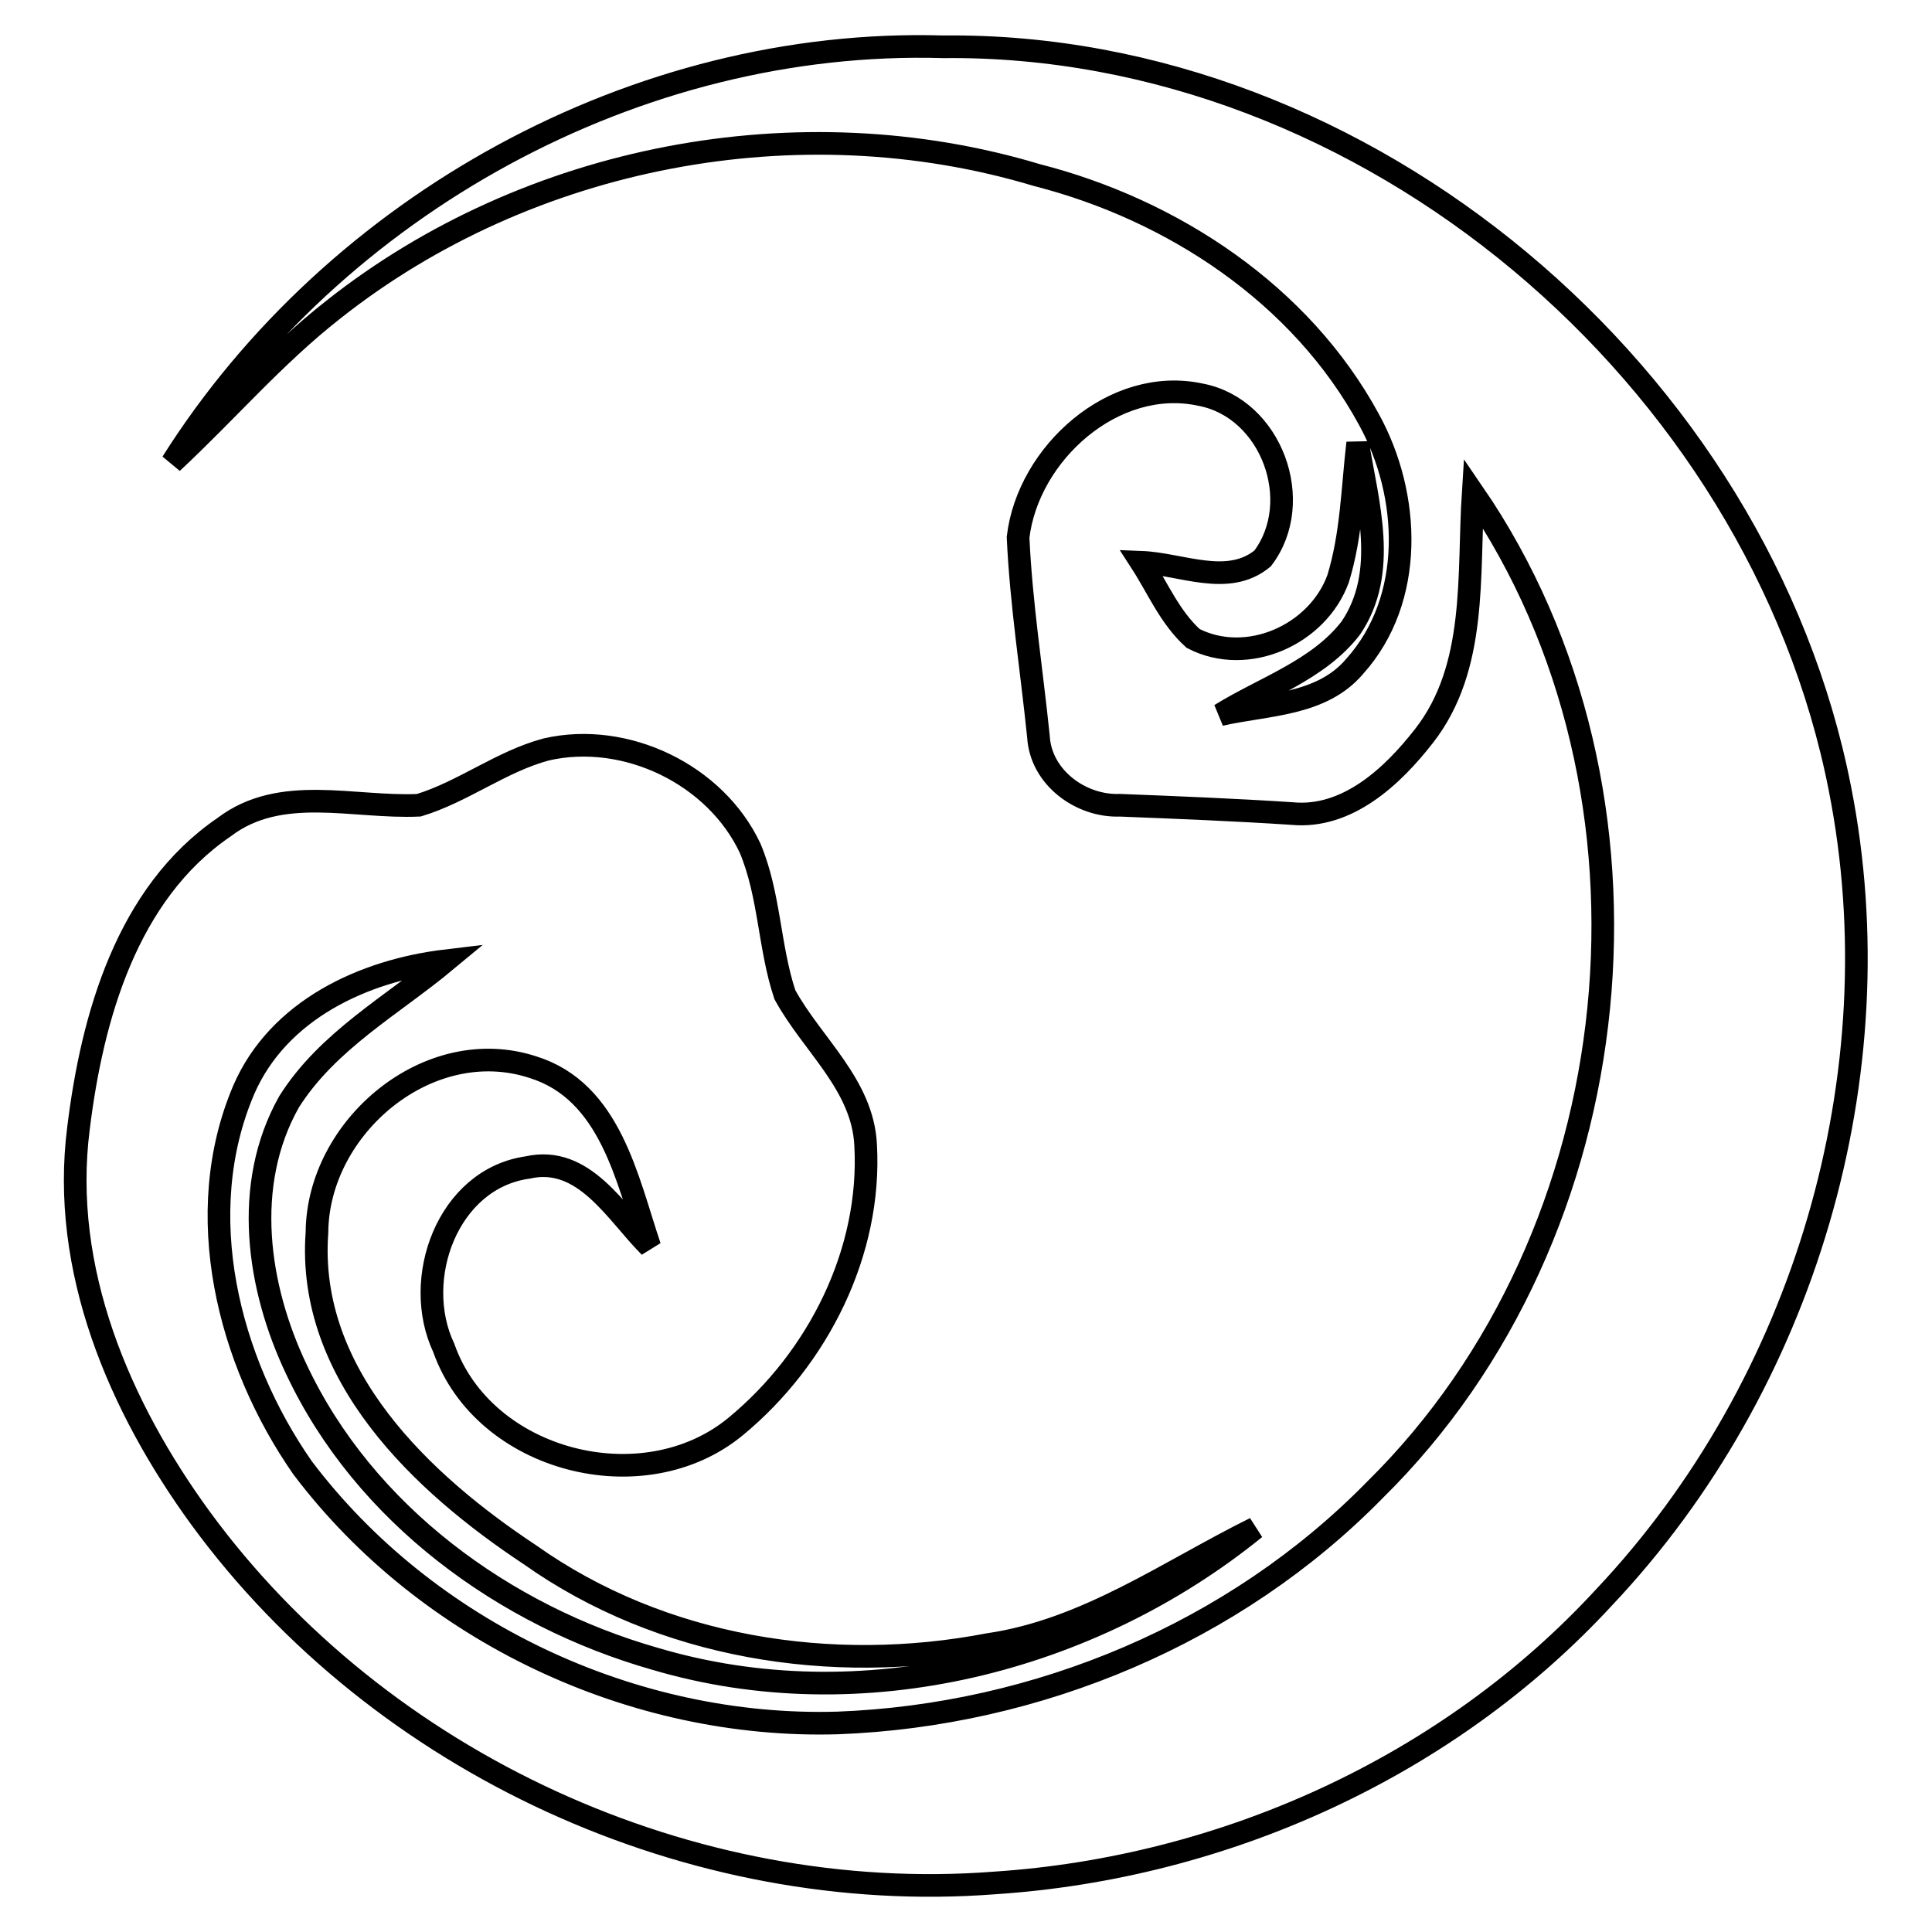<?xml version="1.0" encoding="utf-8"?>
<!-- Svg Vector Icons : http://www.onlinewebfonts.com/icon -->
<!DOCTYPE svg PUBLIC "-//W3C//DTD SVG 1.1//EN" "http://www.w3.org/Graphics/SVG/1.1/DTD/svg11.dtd">
<svg version="1.1" xmlns="http://www.w3.org/2000/svg" xmlns:xlink="http://www.w3.org/1999/xlink" x="0px" y="0px" viewBox="0 0 256 256" enable-background="new 0 0 256 256" xml:space="preserve">
<g><g><path stroke-width="3" fill-opacity="0" stroke="#000000"  d="M29.7,109.6c-12.9,8.8-17.5,25.2-19.3,39.9c-2.4,18.7,5.4,36.9,16.2,51.7c23.8,32.5,65,51.4,105.2,48.3c30.4-2,60.1-15.4,80.8-37.9c26.5-28.1,38.7-69.2,31.2-107.1C233.1,49.9,181.1,5.6,125,6.2C84.4,5,44.4,27.1,22.8,61.3c7.2-6.7,13.6-14.2,21.4-20.3c25.8-20.4,61.6-27.3,93.2-17.8c18,4.6,35,15.8,44,32.4c5.5,10,6.1,23.8-1.9,32.7c-4.4,5.2-11.7,5-17.8,6.4c5.8-3.6,13-5.9,17.3-11.5c5-7.4,2.2-16.5,0.9-24.5c-0.7,6-0.8,12.2-2.6,18c-2.7,7.4-12,11.6-19.2,7.9c-3.1-2.8-4.7-6.7-6.9-10.1c5.3,0.2,11.5,3.3,16.1-0.5c5.7-7.5,1.2-19.9-8.2-21.7c-11.5-2.5-22.9,7.8-24.2,18.9c0.4,8.8,1.8,17.6,2.7,26.4c0.3,5.4,5.6,9.3,10.8,9.1c7.6,0.3,15.2,0.6,22.8,1.1c7.3,0.7,13.3-4.9,17.5-10.3c7.1-9.1,5.8-21.3,6.5-32.2c27.3,39.8,21.4,98.2-13,132.1c-18.6,19-44.7,29.9-71.2,30.9c-27.2,0.8-54.5-12.1-70.9-33.8c-9.9-14.2-14.8-33.7-7.8-50.1c4.6-10.6,15.9-15.8,26.8-17.1c-7.1,5.9-15.7,10.6-20.8,18.7c-6.2,11-4.2,24.6,1,35.5c9,19.1,27.5,32.6,47.5,38.3c27.3,8.1,57.7,0.4,79.5-17.3c-11.5,5.7-22.3,13.5-35.3,15.4c-20.8,4-43.3,0.5-60.8-11.9C56,196.6,40.6,182.2,42,163.3c0.1-14,14.8-26.4,28.6-21.9c10.3,3.2,12.5,14.9,15.5,23.8c-4.5-4.5-8.7-12.2-16.2-10.5c-10.6,1.5-15.4,14.8-11.1,23.9c5.3,15.1,26.5,20.5,38.7,10.4c10.9-9,18-23.1,17.2-37.3c-0.4-8-7.1-13.3-10.7-19.9c-2.1-6.3-2-13.2-4.6-19.4c-4.6-9.8-16.5-15.5-27-13.1c-6,1.6-11,5.6-16.9,7.4C46.8,107.1,37.2,103.9,29.7,109.6z"/></g></g>
</svg>